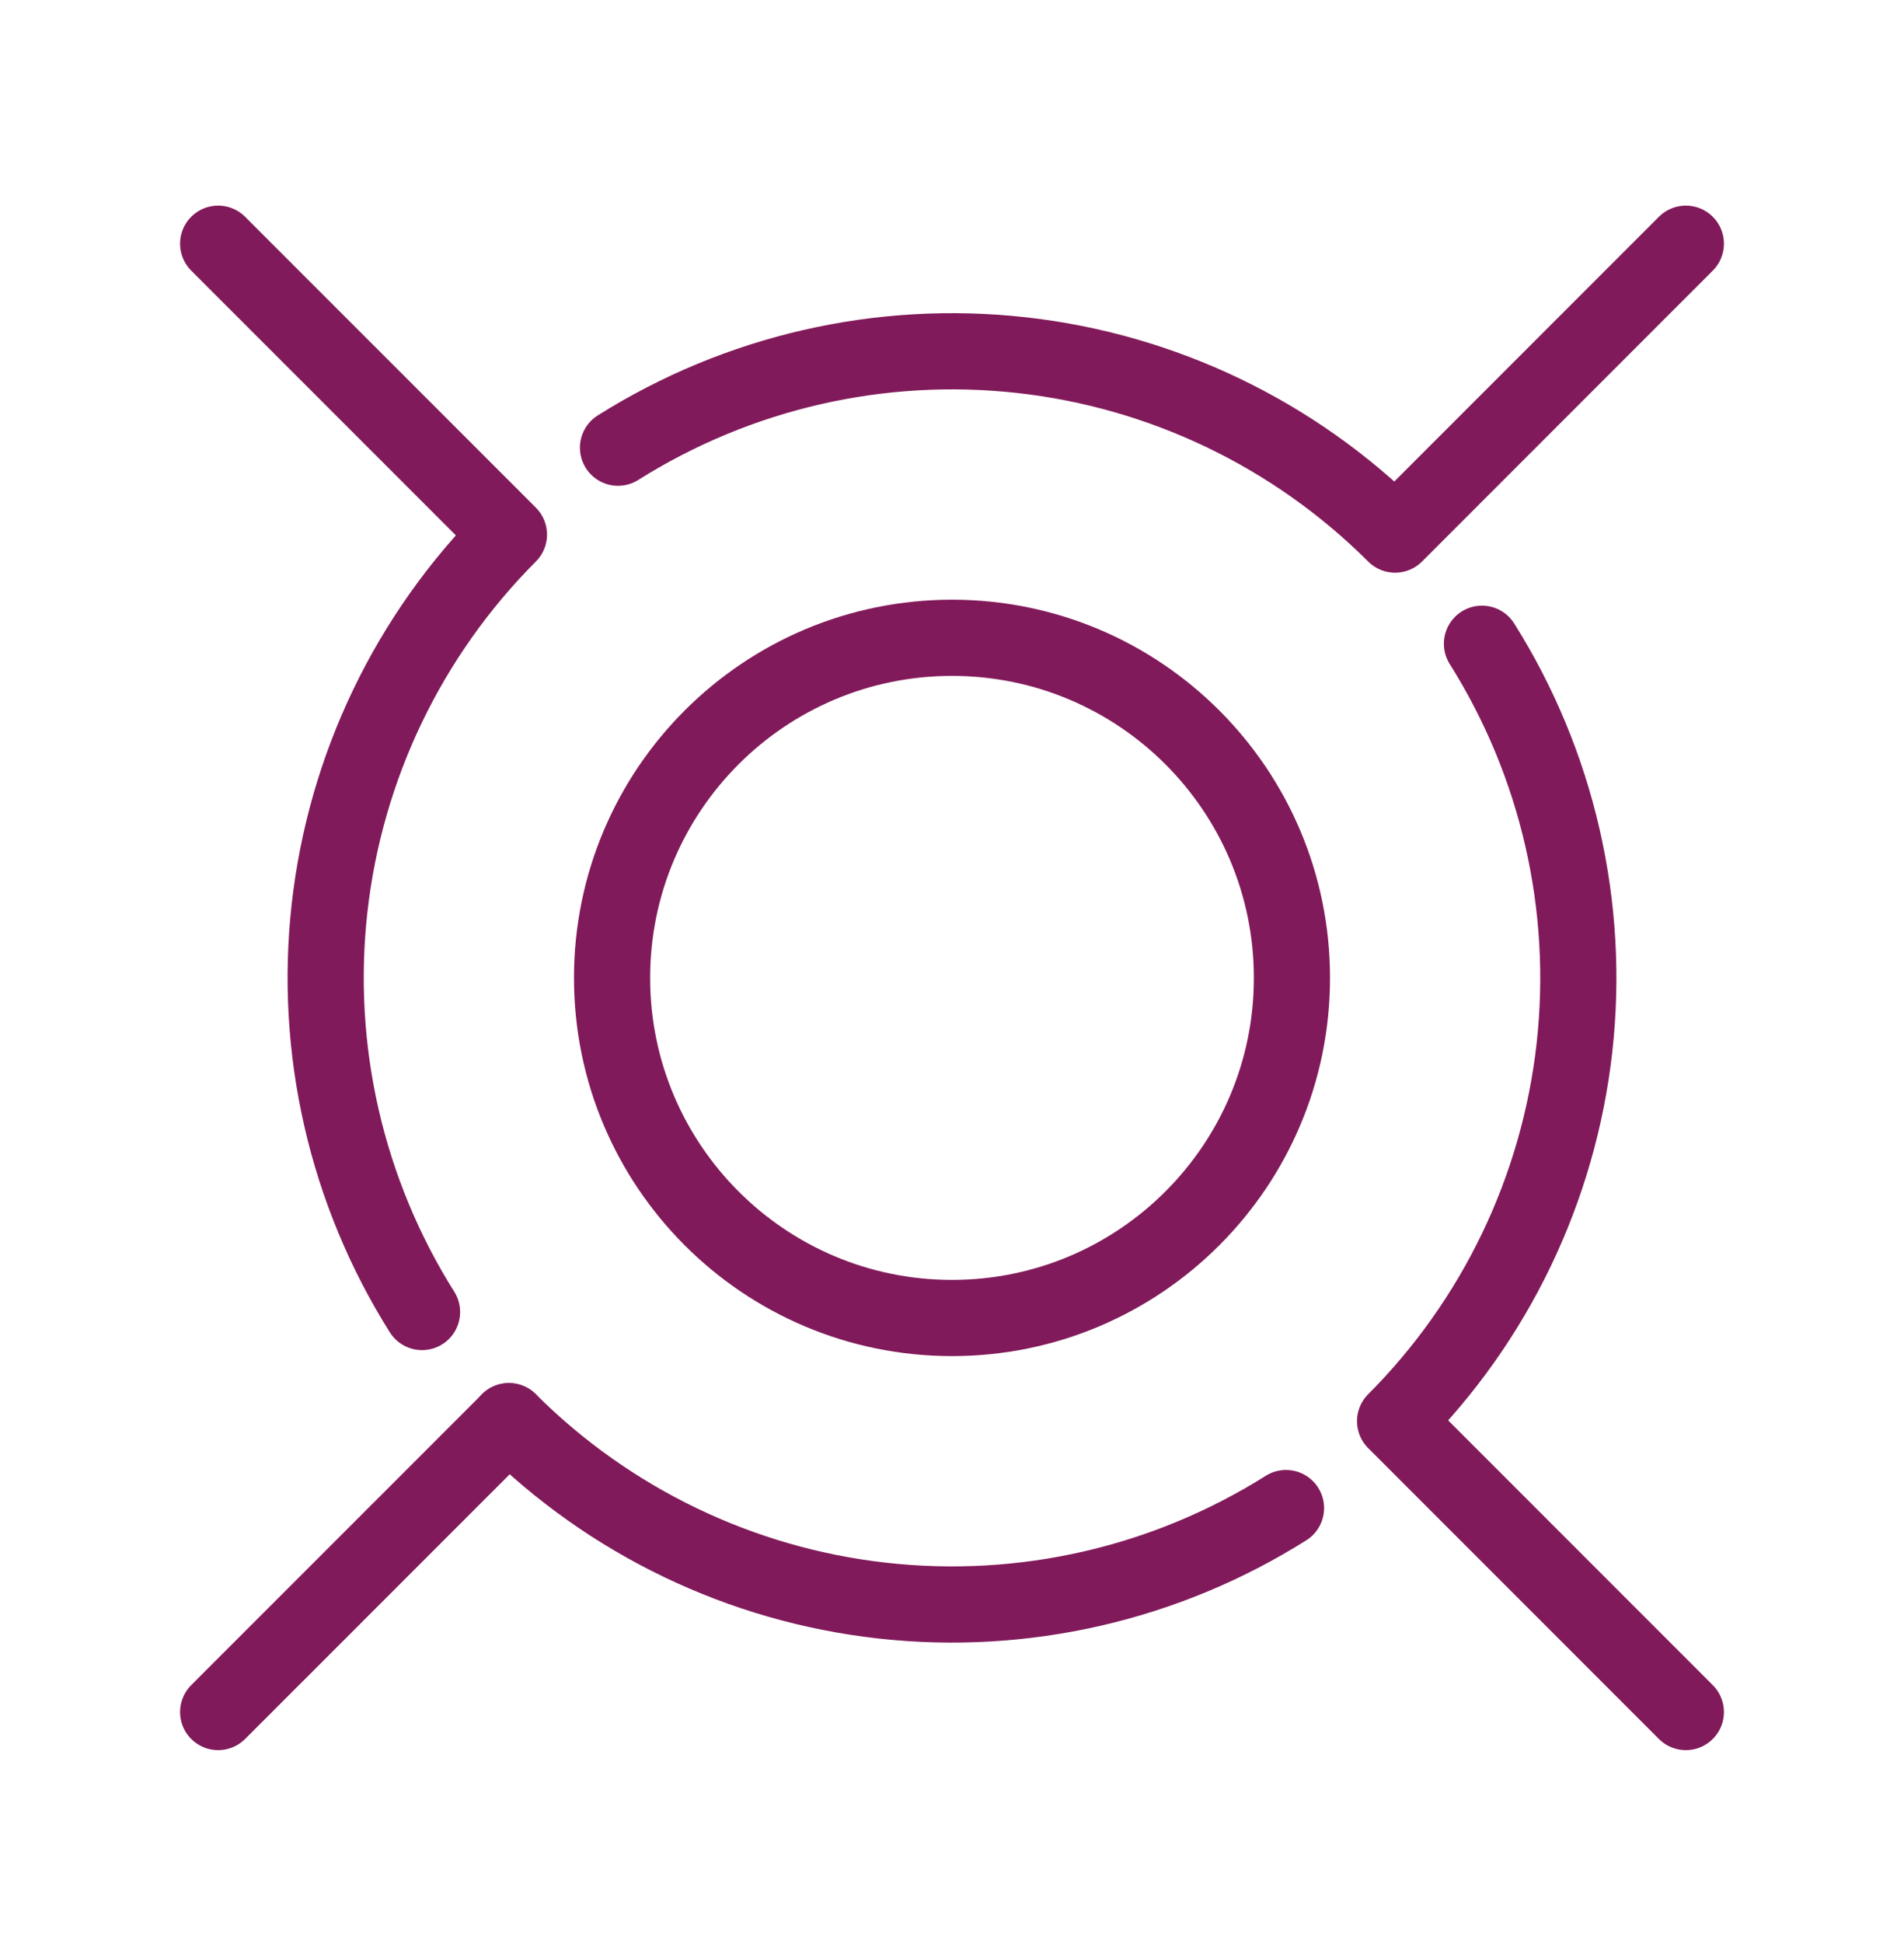 <?xml version="1.0" encoding="UTF-8"?> <svg xmlns="http://www.w3.org/2000/svg" width="50" height="51" viewBox="0 0 50 51" fill="none"><path d="M25 16.741C29.93 16.741 33.927 20.737 33.927 25.668C33.927 30.598 29.93 34.595 25 34.595C20.07 34.595 16.073 30.598 16.073 25.668C16.073 20.737 20.07 16.741 25 16.741Z" stroke="#811A5A" stroke-width="2" stroke-linecap="round" stroke-linejoin="round"></path><path d="M5.729 44.938L13.365 37.303" stroke="#811A5A" stroke-width="2" stroke-linecap="round" stroke-linejoin="round"></path><path d="M33.771 39.584C30.614 41.571 26.876 42.428 23.169 42.013C19.461 41.599 16.005 39.938 13.364 37.303" stroke="#811A5A" stroke-width="2" stroke-linecap="round" stroke-linejoin="round"></path><path d="M38.917 16.897C40.904 20.054 41.76 23.792 41.346 27.499C40.931 31.206 39.271 34.663 36.636 37.303L44.271 44.938" stroke="#811A5A" stroke-width="2" stroke-linecap="round" stroke-linejoin="round"></path><path d="M16.229 11.751C19.386 9.764 23.124 8.908 26.831 9.322C30.539 9.736 33.995 11.397 36.636 14.032L44.271 6.397" stroke="#811A5A" stroke-width="2" stroke-linecap="round" stroke-linejoin="round"></path><path d="M11.083 34.438C9.096 31.282 8.24 27.544 8.654 23.836C9.069 20.129 10.73 16.672 13.365 14.032L5.729 6.397" stroke="#811A5A" stroke-width="2" stroke-linecap="round" stroke-linejoin="round"></path></svg> 